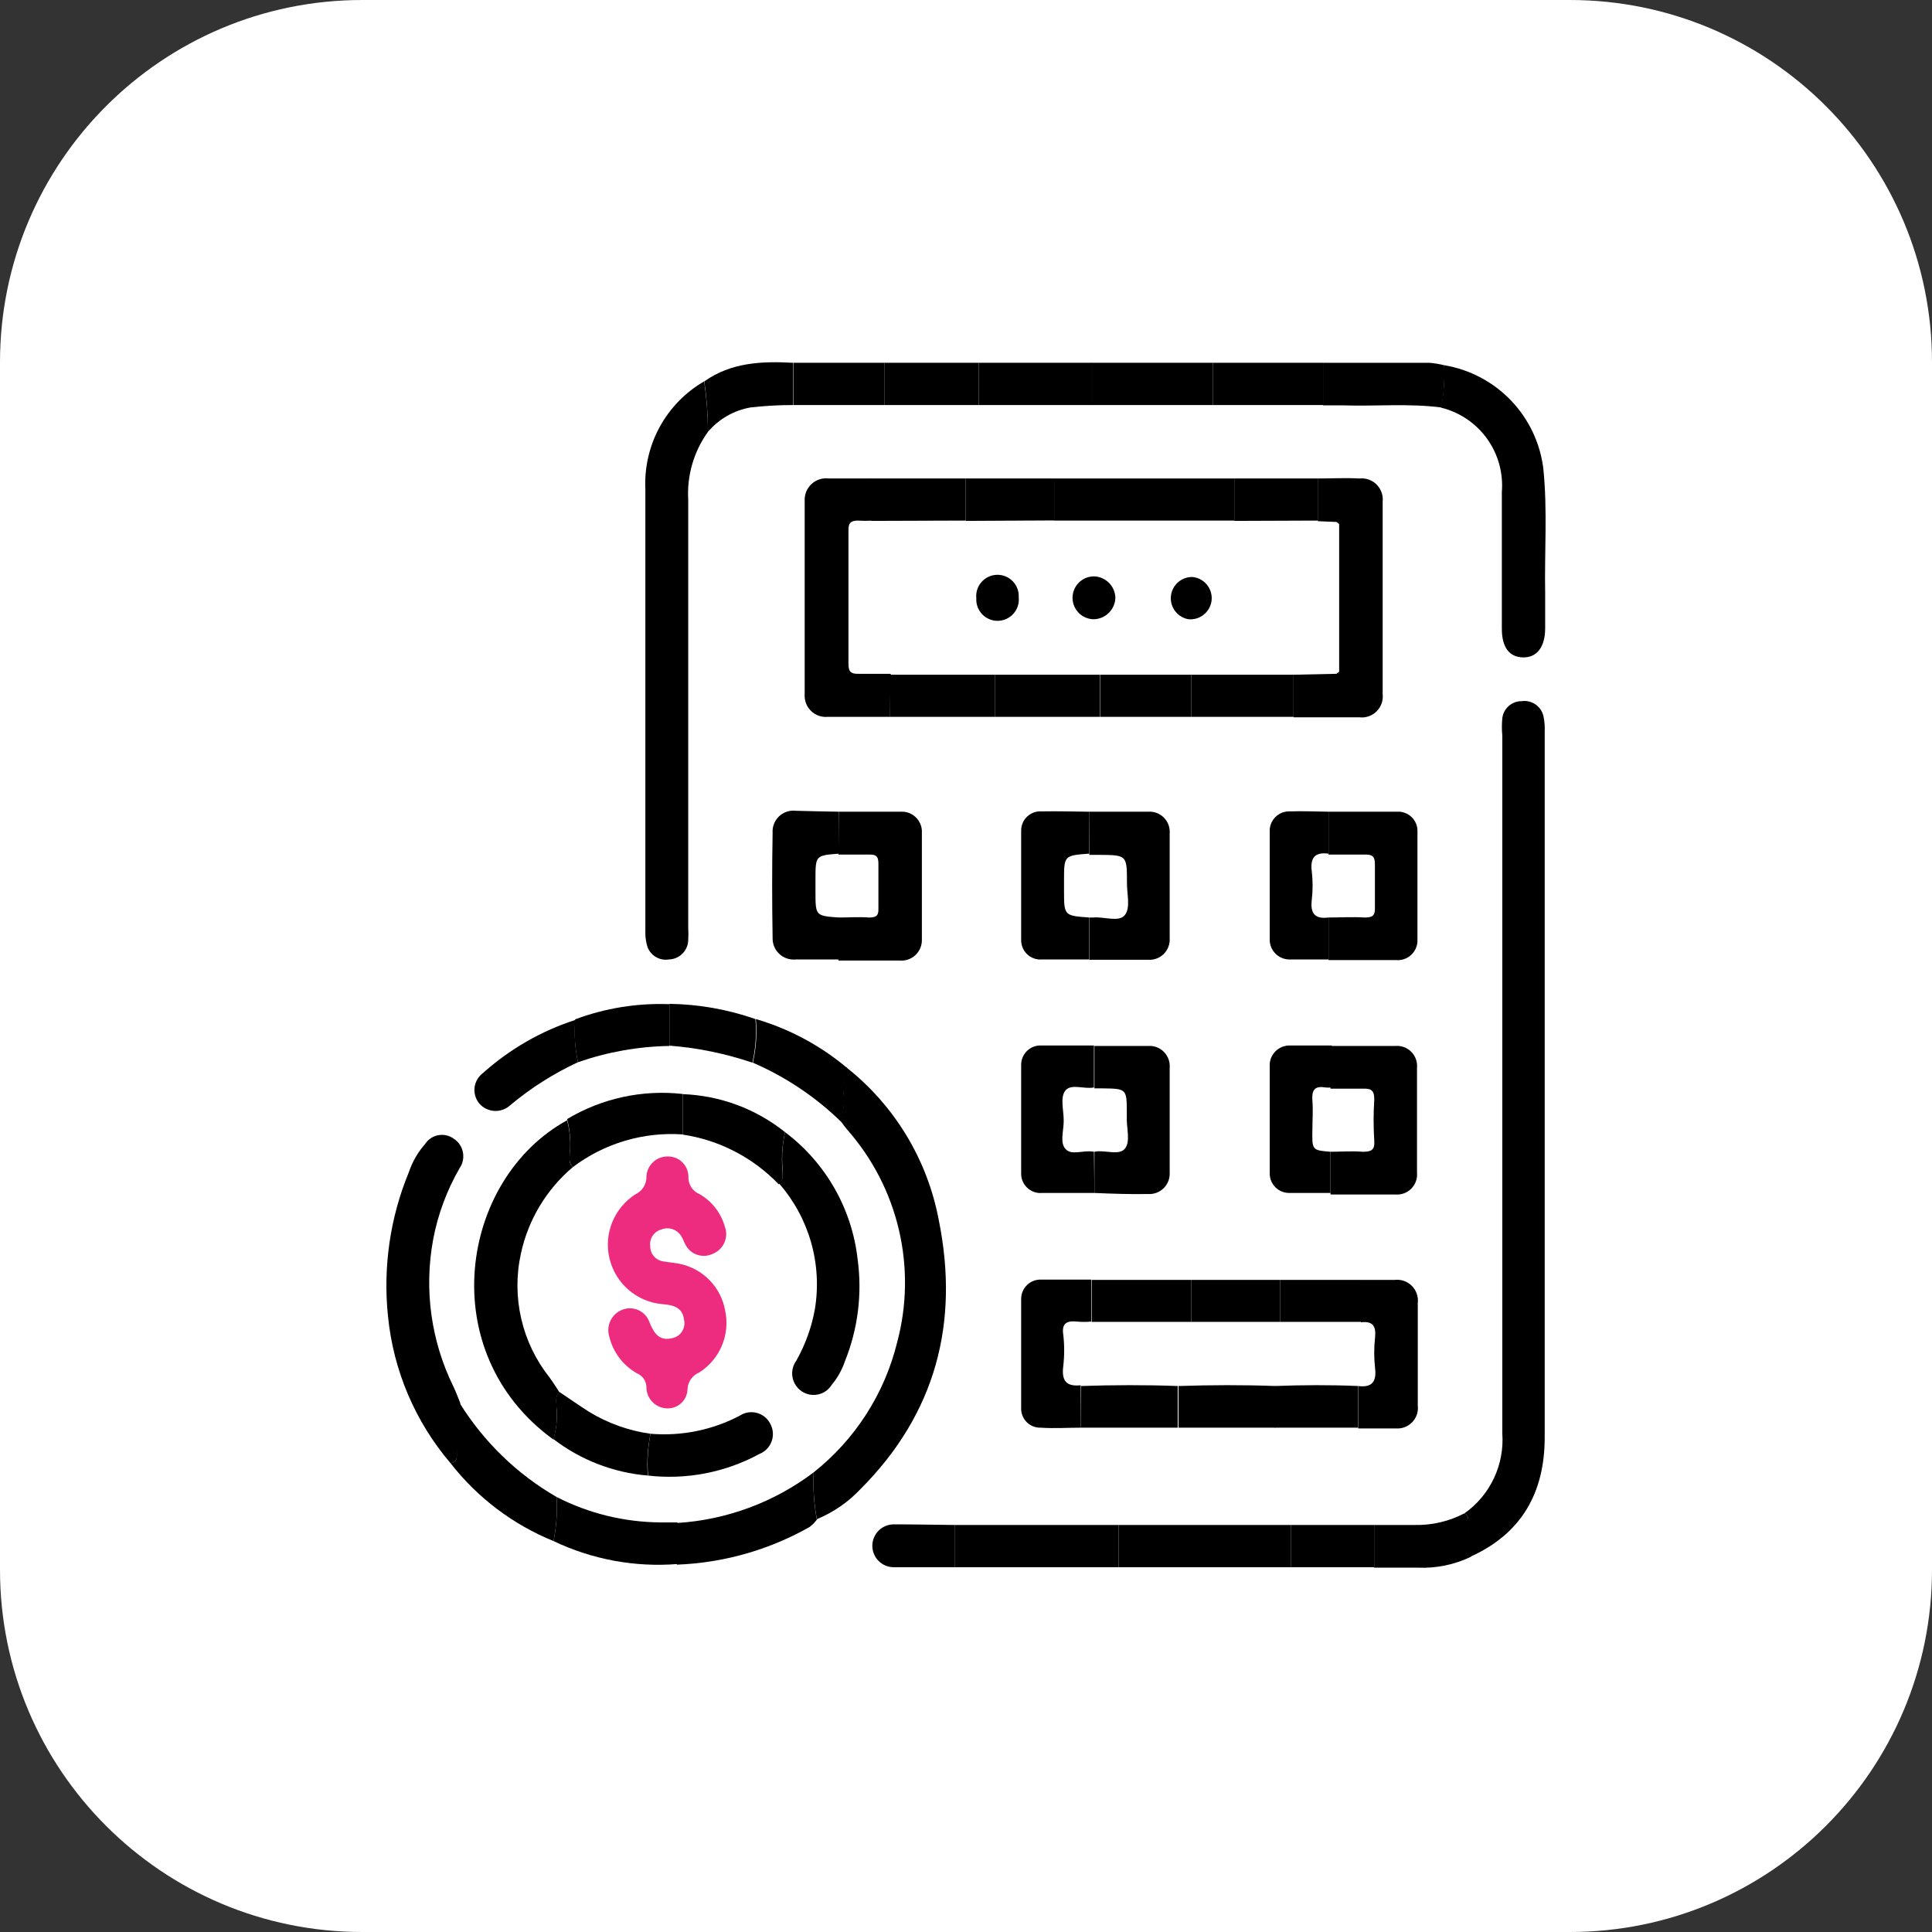<svg width="80" height="80" viewBox="0 0 80 80" fill="none" xmlns="http://www.w3.org/2000/svg">
<rect x="0" y="0" width="80" height="80" fill="#333333" stroke="none"/>
<path d="M0 15C0 6.716 6.716 0 15 0H65C73.284 0 80 6.716 80 15V65C80 73.284 73.284 80 65 80H15C6.716 80 0 73.284 0 65V15Z" fill="white"/>
<path d="M60.645 62.661C61.169 62.29 61.587 61.79 61.861 61.21C62.134 60.63 62.253 59.989 62.207 59.35C62.207 49.719 62.207 40.09 62.207 30.463C62.184 30.225 62.184 29.984 62.207 29.746C62.228 29.549 62.322 29.368 62.47 29.236C62.617 29.105 62.808 29.033 63.006 29.034C63.209 29.004 63.416 29.053 63.584 29.17C63.752 29.287 63.87 29.463 63.913 29.664C63.956 29.871 63.973 30.082 63.963 30.293C63.963 40.033 63.963 49.773 63.963 59.514C63.963 61.792 63.019 63.498 60.885 64.461C60.786 64.015 60.75 63.557 60.778 63.102C60.803 62.938 60.822 62.762 60.645 62.661Z" fill="black"/>
<path d="M29.317 17.88C28.728 18.696 28.439 19.69 28.498 20.694C28.498 26.592 28.498 32.49 28.498 38.388C28.508 38.573 28.508 38.758 28.498 38.942C28.489 39.15 28.401 39.347 28.253 39.493C28.105 39.639 27.907 39.723 27.699 39.729C27.494 39.763 27.284 39.716 27.113 39.599C26.942 39.482 26.822 39.303 26.78 39.1C26.735 38.921 26.716 38.736 26.723 38.552C26.723 32.446 26.723 26.344 26.723 20.247C26.682 19.352 26.888 18.463 27.317 17.678C27.747 16.892 28.384 16.239 29.159 15.79C29.259 16.483 29.311 17.181 29.317 17.88Z" fill="black"/>
<path d="M33.691 60.968C35.407 59.608 36.623 57.717 37.147 55.592C37.557 54.067 37.582 52.464 37.222 50.926C36.862 49.389 36.127 47.964 35.083 46.779C34.988 46.666 34.9 46.546 34.812 46.427C34.907 46.091 34.95 45.743 34.938 45.394C34.876 44.991 34.911 44.579 35.038 44.192C37.039 45.768 38.401 48.015 38.872 50.518C39.734 54.774 38.746 58.532 35.643 61.648C35.133 62.192 34.513 62.622 33.824 62.906C33.706 62.267 33.661 61.617 33.691 60.968Z" fill="black"/>
<path d="M27.648 58.318C27.533 58.318 27.419 58.296 27.312 58.253C27.205 58.209 27.108 58.145 27.026 58.063C26.944 57.982 26.879 57.885 26.834 57.779C26.79 57.672 26.767 57.558 26.767 57.443C26.766 57.318 26.728 57.196 26.657 57.093C26.587 56.989 26.487 56.91 26.371 56.864C26.087 56.703 25.84 56.486 25.644 56.227C25.448 55.967 25.307 55.669 25.231 55.353C25.163 55.138 25.178 54.905 25.272 54.7C25.366 54.495 25.534 54.333 25.741 54.245C25.848 54.198 25.964 54.174 26.08 54.174C26.197 54.173 26.313 54.197 26.42 54.243C26.527 54.289 26.624 54.356 26.704 54.441C26.785 54.526 26.847 54.626 26.887 54.736C27.063 55.17 27.271 55.535 27.806 55.416C27.89 55.403 27.971 55.373 28.044 55.328C28.116 55.283 28.179 55.224 28.228 55.153C28.277 55.083 28.311 55.004 28.328 54.92C28.345 54.837 28.346 54.75 28.328 54.667C28.265 54.106 27.85 54.037 27.397 53.999C26.885 53.948 26.401 53.738 26.014 53.399C25.627 53.06 25.355 52.608 25.237 52.107C25.118 51.606 25.159 51.081 25.353 50.605C25.547 50.128 25.886 49.724 26.32 49.448C26.457 49.384 26.572 49.281 26.651 49.153C26.73 49.024 26.771 48.875 26.767 48.724C26.775 48.498 26.871 48.285 27.035 48.128C27.198 47.972 27.416 47.885 27.642 47.887C27.755 47.884 27.867 47.903 27.972 47.944C28.077 47.985 28.172 48.047 28.253 48.126C28.333 48.204 28.397 48.298 28.44 48.402C28.484 48.506 28.505 48.618 28.505 48.731C28.5 48.883 28.542 49.034 28.625 49.163C28.708 49.291 28.829 49.391 28.97 49.448C29.476 49.739 29.848 50.216 30.009 50.776C30.094 50.993 30.09 51.234 29.998 51.447C29.906 51.66 29.733 51.829 29.518 51.916C29.316 52.014 29.083 52.029 28.87 51.958C28.656 51.886 28.48 51.733 28.379 51.532C28.322 51.431 28.291 51.324 28.234 51.23C28.157 51.078 28.025 50.961 27.865 50.903C27.705 50.844 27.528 50.849 27.372 50.915C27.226 50.957 27.101 51.051 27.019 51.178C26.937 51.305 26.903 51.458 26.924 51.607C26.924 51.767 26.984 51.921 27.093 52.038C27.202 52.154 27.351 52.226 27.51 52.237C27.711 52.275 27.919 52.287 28.139 52.331C28.612 52.428 29.046 52.664 29.382 53.01C29.719 53.355 29.944 53.795 30.028 54.27C30.132 54.756 30.084 55.262 29.892 55.72C29.7 56.178 29.371 56.566 28.951 56.832C28.81 56.891 28.689 56.989 28.603 57.115C28.517 57.242 28.47 57.391 28.467 57.543C28.457 57.753 28.366 57.951 28.214 58.095C28.061 58.24 27.858 58.319 27.648 58.318Z" fill="#ED2C7F"/>
<path d="M23.727 48.322C22.628 49.247 21.869 50.511 21.568 51.916C21.373 52.803 21.379 53.723 21.584 54.608C21.788 55.493 22.187 56.321 22.751 57.033C22.902 57.235 23.034 57.455 23.173 57.663C22.953 57.833 23.06 58.072 23.041 58.292C23.087 58.735 23.045 59.182 22.915 59.608C17.929 55.995 19.037 48.825 23.481 46.389C23.591 46.799 23.631 47.225 23.601 47.648C23.62 47.843 23.494 48.139 23.727 48.322Z" fill="black"/>
<path d="M59.802 15.123C60.856 15.298 61.826 15.81 62.565 16.581C63.305 17.353 63.775 18.343 63.906 19.403C64.082 21.122 63.95 22.847 63.982 24.571C63.982 25.05 63.982 25.535 63.982 26.013C63.982 26.794 63.636 27.234 63.063 27.221C62.49 27.209 62.188 26.794 62.188 26.038C62.188 24.15 62.188 22.261 62.188 20.373C62.252 19.586 62.034 18.802 61.573 18.162C61.111 17.522 60.437 17.067 59.67 16.879C59.78 16.301 59.825 15.711 59.802 15.123Z" fill="black"/>
<path d="M18.653 60.584C17.19 58.869 16.287 56.746 16.066 54.503C15.854 52.468 16.153 50.413 16.935 48.523C17.079 48.099 17.306 47.707 17.602 47.371C17.663 47.277 17.742 47.196 17.835 47.134C17.928 47.071 18.032 47.028 18.142 47.007C18.252 46.986 18.365 46.987 18.475 47.011C18.584 47.034 18.688 47.08 18.779 47.144C18.878 47.207 18.963 47.289 19.03 47.385C19.097 47.481 19.143 47.59 19.166 47.705C19.19 47.819 19.19 47.937 19.167 48.052C19.144 48.167 19.097 48.276 19.031 48.372C18.502 49.287 18.132 50.285 17.936 51.324C17.551 53.4 17.849 55.544 18.785 57.436C18.886 57.65 18.968 57.877 19.062 58.103C18.817 58.733 19 59.413 18.943 60.068C18.899 60.275 18.987 60.54 18.653 60.584Z" fill="black"/>
<path d="M54.565 19.813C55.138 19.813 55.71 19.781 56.289 19.813C56.42 19.799 56.552 19.814 56.676 19.858C56.799 19.902 56.912 19.973 57.004 20.066C57.096 20.159 57.167 20.272 57.21 20.396C57.253 20.52 57.267 20.652 57.253 20.782C57.253 23.43 57.253 26.082 57.253 28.739C57.268 28.869 57.253 29.002 57.21 29.126C57.166 29.25 57.095 29.363 57.002 29.456C56.909 29.549 56.795 29.619 56.671 29.662C56.546 29.704 56.414 29.718 56.283 29.702C55.377 29.702 54.47 29.702 53.564 29.702V27.939L55.339 27.901C55.415 27.901 55.459 27.901 55.452 27.813V21.701C55.452 21.619 55.415 21.6 55.339 21.613L54.565 21.581V19.813Z" fill="black"/>
<path d="M36.839 29.683C35.983 29.683 35.133 29.683 34.277 29.683C34.15 29.695 34.023 29.679 33.903 29.637C33.783 29.595 33.673 29.527 33.583 29.439C33.491 29.35 33.421 29.243 33.375 29.124C33.33 29.005 33.311 28.878 33.32 28.751C33.32 26.078 33.32 23.405 33.32 20.732C33.314 20.602 33.337 20.473 33.386 20.354C33.436 20.234 33.511 20.127 33.606 20.039C33.702 19.951 33.815 19.886 33.939 19.847C34.062 19.808 34.193 19.796 34.321 19.813C34.913 19.813 35.511 19.813 36.102 19.813V21.556C35.918 21.569 35.733 21.569 35.548 21.556C35.246 21.556 35.127 21.632 35.133 21.959C35.133 23.803 35.133 25.654 35.133 27.498C35.133 27.832 35.252 27.908 35.555 27.901C35.995 27.901 36.442 27.901 36.883 27.901L36.839 29.683Z" fill="black"/>
<path d="M32.508 46.88C33.339 47.505 34.033 48.293 34.55 49.196C35.066 50.098 35.393 51.097 35.511 52.13C35.709 53.568 35.526 55.033 34.982 56.379C34.862 56.73 34.678 57.057 34.441 57.342C34.377 57.444 34.294 57.533 34.195 57.602C34.097 57.671 33.985 57.719 33.867 57.743C33.749 57.768 33.627 57.767 33.509 57.743C33.392 57.718 33.28 57.669 33.181 57.6C33.084 57.532 33.002 57.445 32.938 57.344C32.875 57.243 32.833 57.131 32.813 57.014C32.794 56.897 32.798 56.777 32.826 56.661C32.853 56.546 32.904 56.437 32.974 56.341C33.347 55.68 33.606 54.961 33.742 54.213C33.895 53.287 33.841 52.339 33.583 51.436C33.325 50.534 32.87 49.7 32.25 48.995C32.483 48.844 32.388 48.599 32.401 48.366C32.363 47.868 32.399 47.367 32.508 46.88Z" fill="black"/>
<path d="M55.012 33.611C55.956 33.611 56.9 33.611 57.844 33.611C57.957 33.603 58.071 33.62 58.176 33.66C58.282 33.7 58.379 33.761 58.459 33.841C58.539 33.921 58.602 34.017 58.642 34.122C58.683 34.228 58.701 34.341 58.694 34.454C58.694 35.94 58.694 37.423 58.694 38.905C58.699 39.022 58.679 39.139 58.635 39.248C58.591 39.357 58.524 39.455 58.438 39.535C58.353 39.616 58.251 39.677 58.14 39.715C58.029 39.753 57.911 39.766 57.794 39.754C56.862 39.754 55.906 39.754 55.012 39.754V37.992C55.509 37.992 56.006 37.96 56.504 37.992C56.799 37.992 56.944 37.941 56.932 37.602C56.932 36.972 56.932 36.38 56.932 35.776C56.932 35.436 56.799 35.38 56.504 35.386C56.006 35.386 55.509 35.386 55.012 35.386V33.611Z" fill="black"/>
<path d="M55.093 43.311C55.987 43.311 56.875 43.311 57.769 43.311C57.89 43.299 58.013 43.315 58.127 43.356C58.242 43.397 58.346 43.462 58.433 43.548C58.52 43.634 58.586 43.738 58.628 43.853C58.67 43.967 58.686 44.09 58.675 44.211C58.675 45.659 58.675 47.107 58.675 48.554C58.687 48.676 58.672 48.799 58.63 48.915C58.589 49.03 58.522 49.135 58.436 49.221C58.349 49.308 58.244 49.374 58.129 49.416C58.014 49.457 57.891 49.472 57.769 49.461C56.875 49.461 55.987 49.461 55.093 49.461V47.692C55.54 47.692 55.981 47.654 56.428 47.692C56.762 47.692 56.932 47.635 56.906 47.245C56.869 46.673 56.869 46.099 56.906 45.527C56.906 45.13 56.762 45.067 56.428 45.08C55.981 45.08 55.54 45.08 55.093 45.08V43.311Z" fill="black"/>
<path d="M34.736 33.611C35.586 33.611 36.436 33.611 37.292 33.611C37.409 33.603 37.526 33.621 37.636 33.662C37.746 33.704 37.846 33.768 37.929 33.85C38.012 33.933 38.077 34.032 38.119 34.142C38.161 34.251 38.18 34.368 38.173 34.486C38.173 35.946 38.173 37.413 38.173 38.892C38.178 39.014 38.157 39.136 38.111 39.249C38.065 39.362 37.995 39.464 37.906 39.547C37.817 39.631 37.711 39.694 37.595 39.733C37.48 39.773 37.357 39.786 37.235 39.773C36.404 39.773 35.567 39.773 34.717 39.773V37.992C35.139 37.992 35.567 37.96 35.976 37.992C36.241 37.992 36.386 37.948 36.373 37.633C36.373 37.004 36.373 36.374 36.373 35.745C36.373 35.43 36.241 35.38 35.976 35.386C35.555 35.386 35.127 35.386 34.717 35.386L34.736 33.611Z" fill="black"/>
<path d="M45.097 33.611C45.91 33.611 46.721 33.611 47.533 33.611C47.655 33.601 47.777 33.618 47.891 33.66C48.005 33.703 48.108 33.769 48.194 33.855C48.279 33.942 48.345 34.045 48.387 34.16C48.428 34.274 48.444 34.396 48.434 34.517C48.434 35.961 48.434 37.404 48.434 38.848C48.442 38.967 48.425 39.087 48.383 39.2C48.341 39.312 48.275 39.414 48.191 39.499C48.106 39.583 48.004 39.649 47.892 39.691C47.779 39.733 47.659 39.75 47.54 39.742C46.728 39.742 45.916 39.742 45.104 39.742V37.992H45.267C45.714 37.948 46.331 38.2 46.577 37.891C46.822 37.583 46.659 37.016 46.665 36.557C46.665 35.405 46.665 35.405 45.488 35.398H45.104L45.097 33.611Z" fill="black"/>
<path d="M45.318 49.398C44.594 49.398 43.876 49.398 43.152 49.398C43.04 49.408 42.926 49.394 42.819 49.356C42.712 49.319 42.614 49.259 42.532 49.181C42.45 49.103 42.386 49.009 42.343 48.904C42.3 48.799 42.28 48.687 42.284 48.573C42.284 47.075 42.284 45.571 42.284 44.073C42.286 43.965 42.31 43.859 42.355 43.76C42.399 43.662 42.463 43.574 42.542 43.501C42.622 43.428 42.715 43.372 42.816 43.336C42.918 43.3 43.026 43.285 43.133 43.292C43.857 43.292 44.575 43.292 45.299 43.292V45.029C44.902 45.111 44.374 44.866 44.128 45.143C43.883 45.42 44.046 45.955 44.046 46.402C44.046 46.849 43.876 47.302 44.122 47.579C44.367 47.856 44.865 47.617 45.242 47.686H45.299L45.318 49.398Z" fill="black"/>
<path d="M45.318 49.398V47.692C45.746 47.598 46.325 47.868 46.577 47.566C46.828 47.264 46.633 46.685 46.659 46.225V46.118C46.659 45.08 46.659 45.08 45.645 45.067H45.318V43.311C46.054 43.311 46.797 43.311 47.533 43.311C47.655 43.301 47.776 43.318 47.891 43.361C48.005 43.403 48.108 43.469 48.194 43.556C48.279 43.642 48.345 43.746 48.387 43.86C48.428 43.974 48.444 44.096 48.434 44.217C48.434 45.665 48.434 47.109 48.434 48.548C48.441 48.667 48.423 48.787 48.381 48.899C48.338 49.011 48.273 49.112 48.188 49.197C48.104 49.281 48.002 49.347 47.89 49.389C47.779 49.431 47.659 49.449 47.54 49.442C46.797 49.455 46.054 49.429 45.318 49.398Z" fill="black"/>
<path d="M45.097 33.611V35.348C44.059 35.424 44.059 35.424 44.059 36.475V36.865C44.059 37.916 44.059 37.916 45.097 37.992V39.729C44.468 39.729 43.801 39.729 43.152 39.729C43.04 39.739 42.926 39.725 42.819 39.688C42.712 39.65 42.614 39.591 42.532 39.513C42.45 39.435 42.386 39.34 42.343 39.235C42.3 39.13 42.28 39.018 42.284 38.905C42.284 37.406 42.284 35.902 42.284 34.404C42.282 34.294 42.303 34.184 42.345 34.083C42.388 33.981 42.451 33.889 42.531 33.814C42.611 33.738 42.706 33.679 42.81 33.642C42.913 33.605 43.024 33.59 43.133 33.598C43.801 33.586 44.449 33.604 45.097 33.611Z" fill="black"/>
<path d="M44.758 59.117C44.204 59.117 43.65 59.155 43.096 59.117C42.988 59.12 42.88 59.102 42.779 59.062C42.679 59.022 42.588 58.962 42.511 58.885C42.435 58.808 42.376 58.716 42.337 58.615C42.297 58.515 42.279 58.407 42.284 58.299C42.284 56.794 42.284 55.296 42.284 53.792C42.283 53.682 42.304 53.573 42.347 53.472C42.39 53.37 42.453 53.279 42.533 53.204C42.613 53.128 42.707 53.07 42.811 53.032C42.914 52.995 43.024 52.979 43.133 52.986C43.82 52.986 44.499 52.986 45.186 52.986V54.723C44.987 54.742 44.786 54.742 44.588 54.723C44.166 54.679 43.958 54.805 44.027 55.258C44.078 55.695 44.078 56.137 44.027 56.574C43.952 57.166 44.147 57.424 44.745 57.361L44.758 59.117Z" fill="black"/>
<path d="M34.736 33.611V35.348C33.767 35.423 33.767 35.423 33.767 36.424V36.915C33.767 37.923 33.767 37.923 34.736 37.992V39.729C34.145 39.729 33.553 39.729 32.961 39.729C32.835 39.743 32.708 39.729 32.588 39.689C32.468 39.649 32.358 39.583 32.266 39.496C32.174 39.41 32.102 39.304 32.054 39.187C32.007 39.069 31.986 38.943 31.992 38.816C31.967 37.369 31.967 35.925 31.992 34.486C31.983 34.359 32.003 34.231 32.05 34.113C32.096 33.994 32.169 33.888 32.261 33.8C32.354 33.713 32.465 33.648 32.586 33.608C32.707 33.569 32.835 33.557 32.961 33.573C33.553 33.586 34.145 33.604 34.736 33.611Z" fill="black"/>
<path d="M55.093 47.692V49.398C54.521 49.398 53.948 49.398 53.375 49.398C53.163 49.396 52.959 49.311 52.809 49.16C52.66 49.009 52.576 48.805 52.576 48.592C52.576 47.107 52.576 45.623 52.576 44.142C52.571 44.029 52.59 43.916 52.631 43.811C52.672 43.706 52.735 43.611 52.815 43.531C52.895 43.451 52.99 43.389 53.095 43.348C53.2 43.306 53.313 43.288 53.425 43.292C53.998 43.292 54.571 43.292 55.144 43.292V45.029C55.054 45.039 54.963 45.039 54.873 45.029C54.407 44.947 54.313 45.174 54.344 45.583C54.376 45.992 54.344 46.358 54.344 46.742C54.326 47.629 54.326 47.629 55.093 47.692Z" fill="black"/>
<path d="M43.65 19.813H51.109V21.556H43.65V19.813Z" fill="black"/>
<path d="M55.012 33.611V35.348C54.433 35.273 54.244 35.531 54.319 36.091C54.363 36.476 54.363 36.864 54.319 37.249C54.25 37.809 54.433 38.067 55.012 37.992V39.729C54.47 39.729 53.935 39.729 53.4 39.729C53.291 39.73 53.182 39.709 53.081 39.667C52.979 39.625 52.888 39.563 52.811 39.485C52.734 39.407 52.673 39.314 52.633 39.212C52.593 39.111 52.573 39.002 52.576 38.892C52.576 37.411 52.576 35.927 52.576 34.442C52.57 34.329 52.588 34.216 52.629 34.111C52.67 34.006 52.733 33.91 52.813 33.831C52.893 33.751 52.989 33.689 53.094 33.649C53.2 33.609 53.313 33.592 53.425 33.598C53.935 33.579 54.464 33.604 55.012 33.611Z" fill="black"/>
<path d="M56.352 52.998C56.818 52.998 57.278 52.998 57.744 52.998C57.874 52.982 58.006 52.996 58.131 53.038C58.255 53.081 58.368 53.151 58.461 53.244C58.554 53.337 58.624 53.45 58.667 53.575C58.709 53.699 58.723 53.831 58.707 53.962C58.707 55.372 58.707 56.782 58.707 58.192C58.723 58.317 58.711 58.444 58.672 58.564C58.633 58.684 58.568 58.794 58.481 58.886C58.394 58.977 58.288 59.048 58.17 59.094C58.053 59.139 57.926 59.158 57.8 59.148C57.278 59.148 56.762 59.148 56.239 59.148V57.392C56.818 57.468 57.007 57.203 56.938 56.643C56.892 56.225 56.892 55.803 56.938 55.384C56.988 54.912 56.843 54.692 56.352 54.755V52.998Z" fill="black"/>
<path d="M46.319 64.896H39.527V63.146H46.319V64.896Z" fill="black"/>
<path d="M33.691 60.968C33.66 61.623 33.704 62.28 33.824 62.925C33.737 63.043 33.633 63.147 33.515 63.234C31.836 64.183 29.954 64.716 28.026 64.789V63.064C30.08 62.938 32.05 62.209 33.691 60.968Z" fill="black"/>
<path d="M18.653 60.584C18.987 60.54 18.899 60.275 18.918 60.068C18.974 59.438 18.792 58.746 19.037 58.103C20.035 59.708 21.412 61.042 23.047 61.987C23.084 62.599 23.041 63.212 22.921 63.813C21.24 63.13 19.768 62.016 18.653 60.584Z" fill="black"/>
<path d="M22.921 63.813C23.041 63.212 23.084 62.599 23.047 61.987C24.375 62.667 25.842 63.027 27.334 63.039C27.573 63.039 27.812 63.039 28.051 63.039V64.763C26.287 64.903 24.518 64.575 22.921 63.813Z" fill="black"/>
<path d="M26.937 59.369C28.215 59.476 29.497 59.216 30.632 58.62C30.735 58.552 30.85 58.507 30.971 58.487C31.092 58.467 31.216 58.472 31.334 58.503C31.453 58.534 31.564 58.589 31.66 58.666C31.756 58.742 31.835 58.838 31.891 58.947C31.953 59.057 31.991 59.18 32.001 59.306C32.012 59.432 31.996 59.559 31.953 59.678C31.911 59.797 31.844 59.906 31.756 59.997C31.668 60.088 31.562 60.159 31.444 60.206C30.036 60.97 28.428 61.282 26.836 61.1C26.788 60.521 26.822 59.938 26.937 59.369Z" fill="black"/>
<path d="M50.221 16.772H45.186V15.022H50.221V16.772Z" fill="black"/>
<path d="M59.802 15.123C59.83 15.709 59.792 16.296 59.689 16.873C58.335 16.697 56.969 16.829 55.616 16.785H54.785V15.022H59.191C59.397 15.04 59.601 15.074 59.802 15.123Z" fill="black"/>
<path d="M23.727 48.322C23.494 48.114 23.613 47.843 23.601 47.598C23.631 47.174 23.591 46.749 23.481 46.339C24.921 45.476 26.604 45.111 28.272 45.3V46.974C26.644 46.861 25.03 47.34 23.727 48.322Z" fill="black"/>
<path d="M45.205 15.022V16.772H40.528V15.022H45.205Z" fill="black"/>
<path d="M23.934 43.984C22.927 44.45 21.985 45.047 21.133 45.76C21.045 45.842 20.942 45.906 20.828 45.948C20.715 45.989 20.594 46.007 20.473 46.001C20.353 45.994 20.235 45.963 20.126 45.91C20.018 45.857 19.922 45.782 19.843 45.69C19.768 45.599 19.712 45.492 19.679 45.378C19.646 45.264 19.637 45.145 19.651 45.027C19.666 44.909 19.705 44.796 19.765 44.693C19.825 44.591 19.905 44.502 20 44.431C21.106 43.44 22.408 42.691 23.821 42.234C23.77 42.82 23.808 43.41 23.934 43.984Z" fill="black"/>
<path d="M28.272 46.981V45.306C29.816 45.363 31.301 45.914 32.508 46.88C32.392 47.381 32.354 47.897 32.395 48.41C32.395 48.617 32.477 48.863 32.244 49.039C31.184 47.932 29.787 47.209 28.272 46.981Z" fill="black"/>
<path d="M54.785 15.022V16.772H50.221V15.022H54.785Z" fill="black"/>
<path d="M35.064 44.211C34.932 44.597 34.893 45.009 34.95 45.413C34.962 45.762 34.92 46.11 34.824 46.446C33.766 45.417 32.529 44.589 31.174 44.003C31.31 43.411 31.352 42.802 31.299 42.197C32.68 42.601 33.961 43.287 35.064 44.211Z" fill="black"/>
<path d="M45.538 29.683H41.195V27.939H45.538V29.683Z" fill="black"/>
<path d="M41.195 27.939V29.683H36.839V27.939H41.195Z" fill="black"/>
<path d="M53.564 27.939V29.683H49.328V27.939H53.564Z" fill="black"/>
<path d="M26.937 59.369C26.818 59.938 26.779 60.52 26.824 61.1C25.403 60.981 24.046 60.457 22.915 59.589C23.045 59.163 23.087 58.716 23.041 58.273C23.041 58.066 22.953 57.827 23.173 57.644C23.582 57.915 23.979 58.198 24.394 58.462C25.171 58.935 26.036 59.244 26.937 59.369Z" fill="black"/>
<path d="M45.205 54.736V52.998H49.328V54.736H45.205Z" fill="black"/>
<path d="M44.758 59.117V57.392C46.092 57.348 47.426 57.342 48.767 57.392V59.117H44.758Z" fill="black"/>
<path d="M48.799 59.117V57.392C50.133 57.348 51.468 57.342 52.809 57.392V59.117H48.799Z" fill="black"/>
<path d="M60.645 62.661C60.822 62.762 60.803 62.938 60.803 63.102C60.776 63.557 60.812 64.015 60.91 64.461C60.23 64.789 59.48 64.945 58.726 64.914H56.9V63.146C57.46 63.146 58.014 63.146 58.568 63.146C59.291 63.163 60.005 62.996 60.645 62.661Z" fill="black"/>
<path d="M23.934 43.984C23.804 43.402 23.763 42.804 23.815 42.209C25.061 41.744 26.388 41.53 27.718 41.58V43.311C26.429 43.332 25.152 43.56 23.934 43.984Z" fill="black"/>
<path d="M36.071 21.569V19.813H39.986V21.556L36.071 21.569Z" fill="black"/>
<path d="M40.528 15.022V16.772H36.631V15.022H40.528Z" fill="black"/>
<path d="M36.631 15.022V16.772H32.854V15.022H36.631Z" fill="black"/>
<path d="M49.328 27.939V29.683H45.551V27.939H49.328Z" fill="black"/>
<path d="M32.842 15.022V16.772C32.248 16.771 31.656 16.805 31.067 16.873C30.384 16.996 29.765 17.352 29.317 17.88C29.313 17.181 29.263 16.483 29.166 15.79C30.28 15.003 31.545 14.953 32.842 15.022Z" fill="black"/>
<path d="M39.986 21.569V19.813H43.662V21.55L39.986 21.569Z" fill="black"/>
<path d="M49.328 54.736V52.998H53.004V54.736H49.328Z" fill="black"/>
<path d="M27.718 43.298V41.567C28.931 41.584 30.134 41.797 31.28 42.197C31.333 42.802 31.291 43.411 31.155 44.003C30.043 43.625 28.888 43.388 27.718 43.298Z" fill="black"/>
<path d="M46.319 64.896V63.146H49.888V64.896H46.319Z" fill="black"/>
<path d="M49.888 64.896V63.146H53.451V64.896H49.888Z" fill="black"/>
<path d="M51.109 21.569V19.813H54.565V21.556L51.109 21.569Z" fill="black"/>
<path d="M52.783 59.117V57.392C53.935 57.348 55.081 57.342 56.233 57.392V59.117H52.783Z" fill="black"/>
<path d="M53.451 64.896V63.146H56.9V64.896H53.451Z" fill="black"/>
<path d="M53.004 54.736V52.998H56.352V54.736H53.004Z" fill="black"/>
<path d="M39.527 63.146V64.895C38.689 64.895 37.858 64.895 37.009 64.895C36.892 64.895 36.777 64.873 36.669 64.828C36.561 64.783 36.464 64.718 36.381 64.636C36.299 64.553 36.233 64.455 36.189 64.348C36.144 64.24 36.121 64.124 36.121 64.008C36.121 63.891 36.144 63.776 36.189 63.668C36.233 63.561 36.299 63.463 36.381 63.38C36.464 63.298 36.561 63.233 36.669 63.188C36.777 63.143 36.892 63.12 37.009 63.12C37.858 63.12 38.689 63.139 39.527 63.146Z" fill="black"/>
<path d="M55.452 21.701L55.339 21.613C55.415 21.588 55.459 21.607 55.452 21.701Z" fill="black"/>
<path d="M55.339 27.901L55.452 27.813C55.459 27.901 55.415 27.92 55.339 27.901Z" fill="black"/>
<path d="M50.171 24.848C50.149 25.08 50.035 25.294 49.856 25.442C49.677 25.591 49.446 25.663 49.214 25.642C48.995 25.604 48.798 25.486 48.663 25.309C48.527 25.133 48.464 24.912 48.484 24.691C48.505 24.469 48.609 24.264 48.774 24.116C48.94 23.968 49.156 23.887 49.378 23.892C49.61 23.914 49.823 24.027 49.972 24.206C50.12 24.386 50.192 24.616 50.171 24.848Z" fill="black"/>
<path d="M46.186 24.754C46.179 24.987 46.083 25.208 45.918 25.373C45.753 25.538 45.532 25.634 45.299 25.642C45.063 25.642 44.838 25.548 44.671 25.382C44.505 25.215 44.411 24.989 44.411 24.754C44.411 24.519 44.505 24.293 44.671 24.126C44.838 23.96 45.063 23.866 45.299 23.866C45.532 23.873 45.754 23.968 45.919 24.133C46.084 24.299 46.18 24.521 46.186 24.754Z" fill="black"/>
<path d="M42.183 24.735C42.196 24.856 42.183 24.979 42.146 25.095C42.109 25.211 42.048 25.318 41.967 25.409C41.887 25.5 41.788 25.574 41.678 25.625C41.567 25.677 41.447 25.704 41.325 25.707C41.204 25.71 41.083 25.687 40.97 25.64C40.858 25.594 40.756 25.525 40.671 25.437C40.587 25.349 40.522 25.245 40.48 25.131C40.437 25.016 40.419 24.894 40.427 24.773C40.414 24.652 40.427 24.529 40.464 24.413C40.501 24.297 40.562 24.19 40.643 24.099C40.723 24.008 40.822 23.934 40.932 23.883C41.043 23.831 41.163 23.804 41.284 23.801C41.406 23.798 41.527 23.821 41.64 23.867C41.752 23.914 41.854 23.983 41.938 24.071C42.023 24.159 42.088 24.263 42.13 24.378C42.172 24.492 42.19 24.613 42.183 24.735Z" fill="black"/>
</svg>
